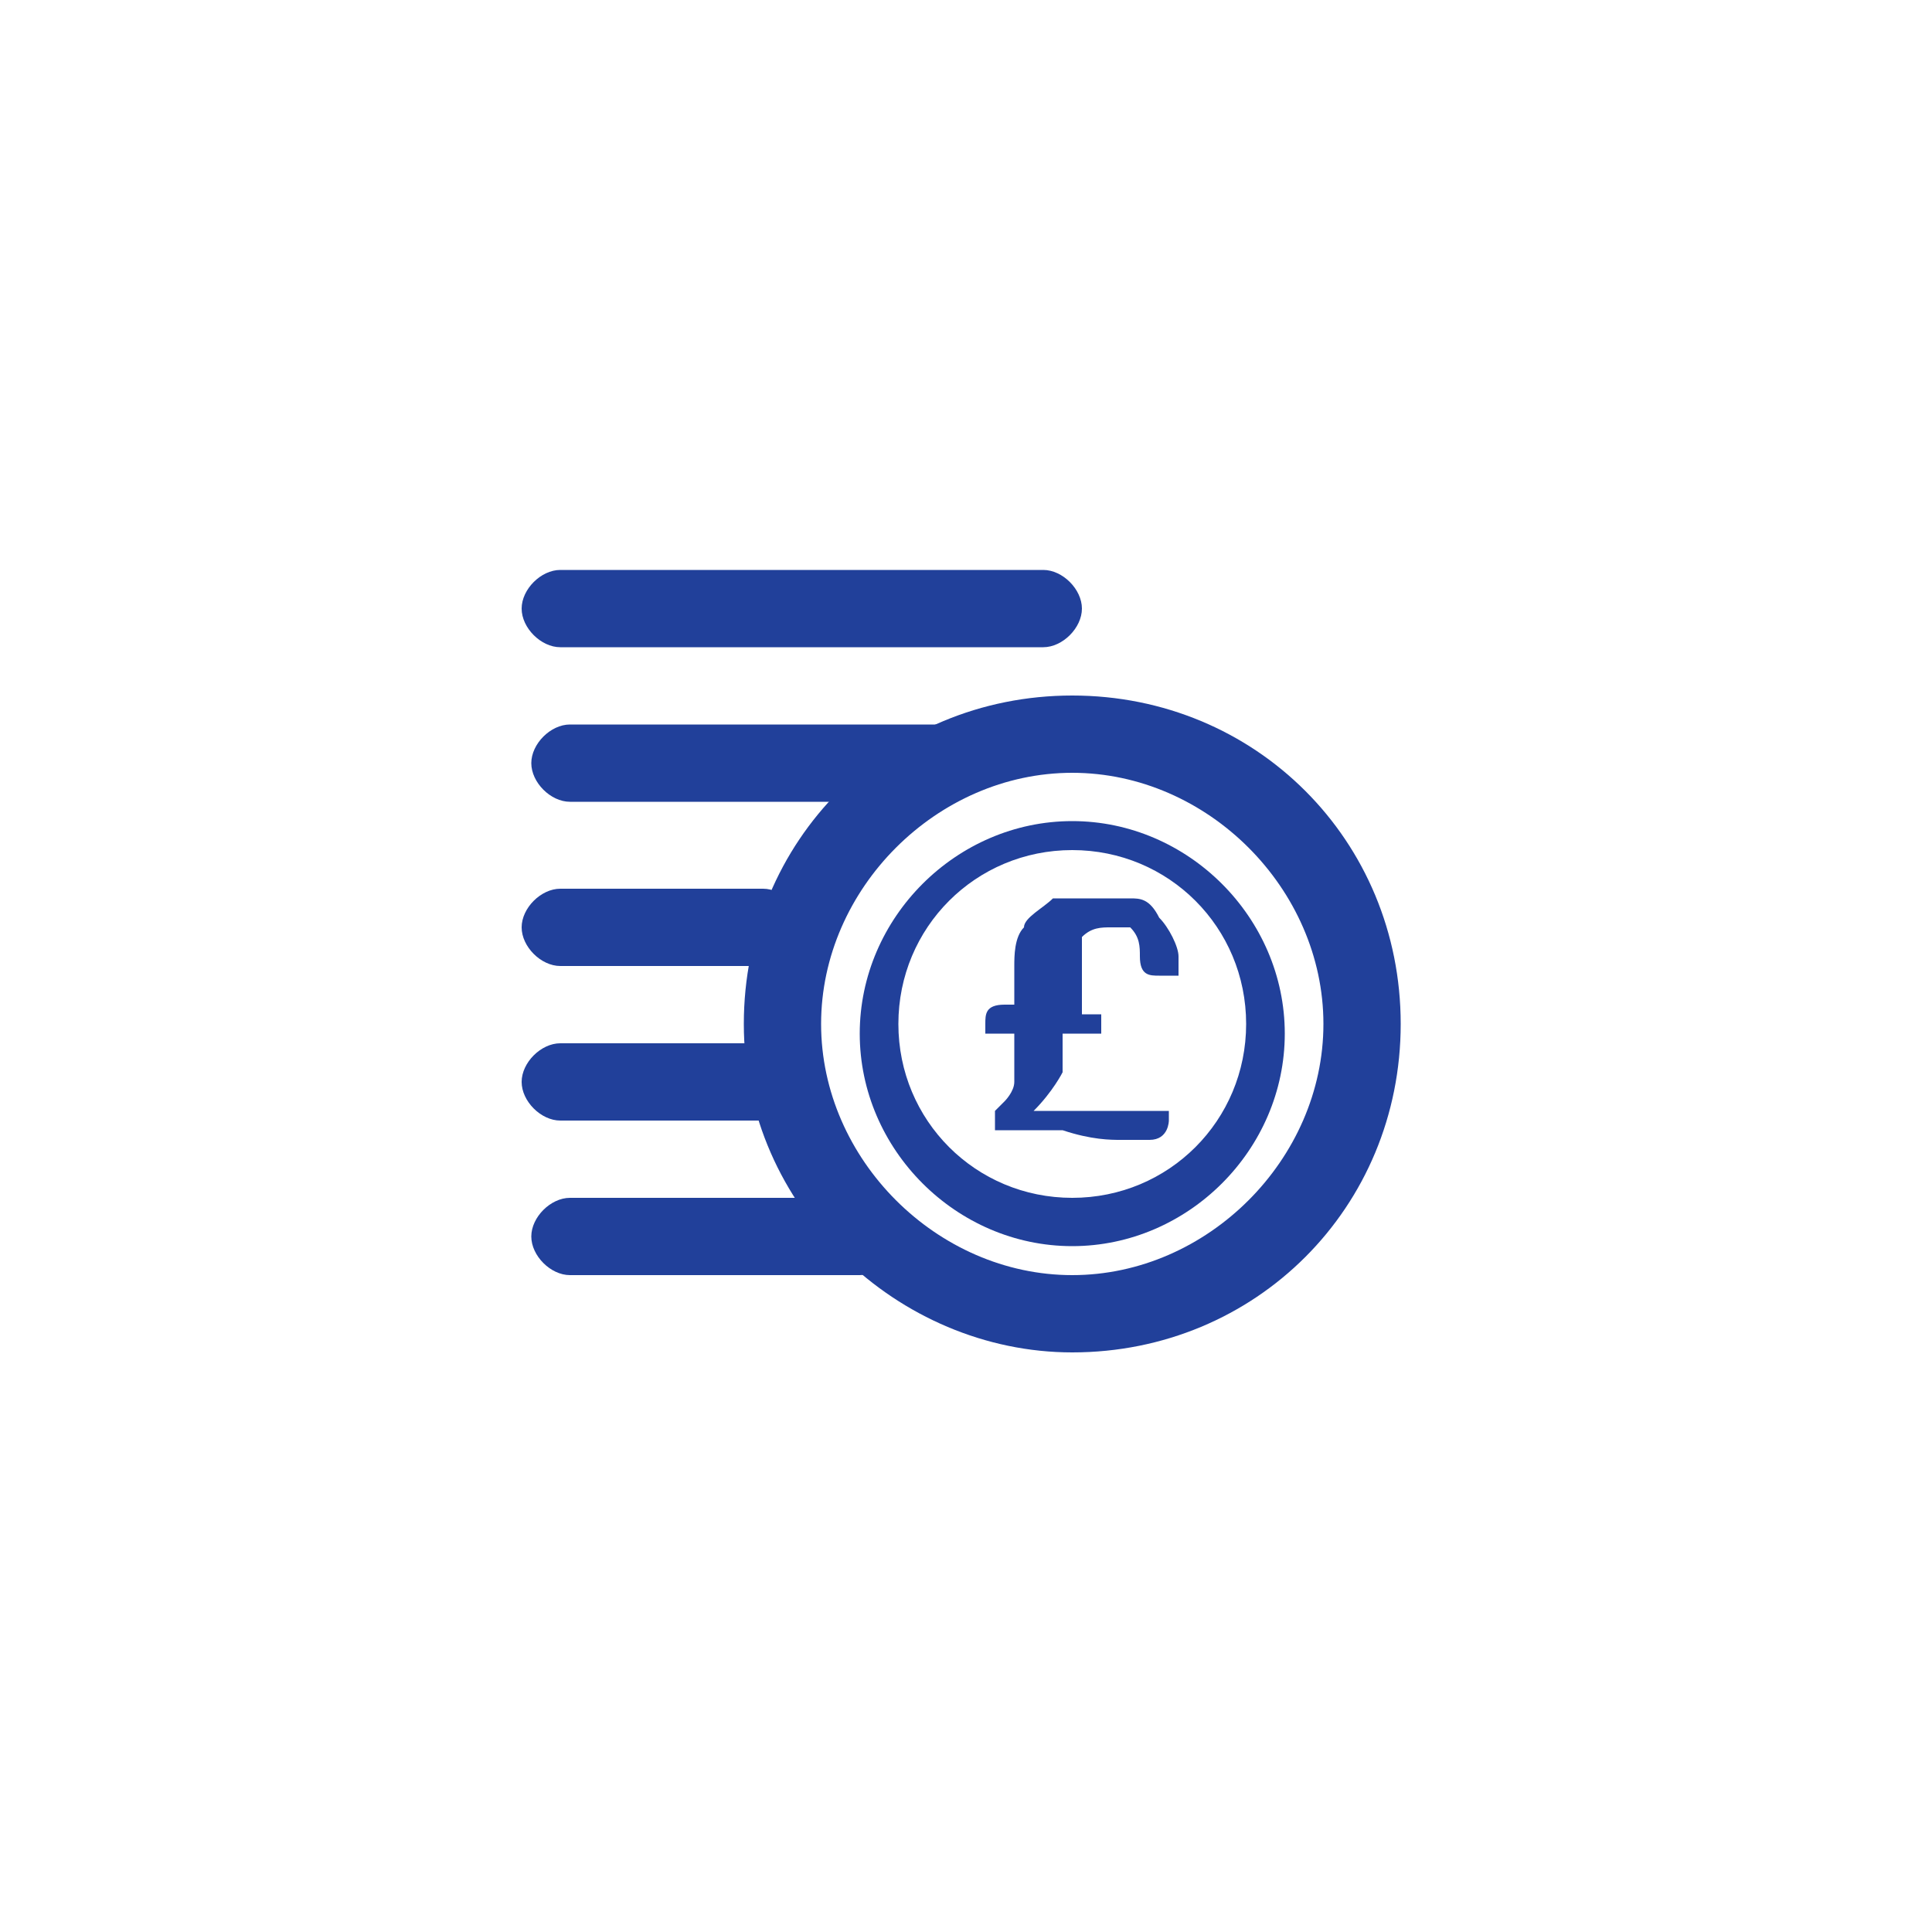 <?xml version="1.0" encoding="UTF-8"?>
<svg id="uuid-9507ed56-f6a8-47ab-8801-b1ab3adac5a8" data-name="Layer_1" xmlns="http://www.w3.org/2000/svg" viewBox="0 0 20 20">
  <path d="M11.1,14c-1.8,0-3.4-1.5-3.4-3.4s1.5-3.4,3.4-3.4,3.4,1.5,3.4,3.4-1.5,3.4-3.4,3.4ZM11.1,8c-1.4,0-2.6,1.2-2.6,2.6s1.2,2.6,2.6,2.6,2.6-1.2,2.6-2.6-1.2-2.6-2.6-2.6Z" fill="#21409a"/>
  <path d="M11.1,12.9c-1.2,0-2.2-1-2.2-2.2s1-2.2,2.2-2.2,2.2,1,2.2,2.2-1,2.2-2.2,2.2ZM11.1,8.8c-1,0-1.8.8-1.8,1.8s.8,1.8,1.8,1.8,1.8-.8,1.8-1.8-.8-1.8-1.8-1.8Z" fill="#21409a"/>
  <path d="M9.7,8.3h-3.8c-.2,0-.4-.2-.4-.4s.2-.4.4-.4h3.8c.2,0,.4.2.4.4s-.2.4-.4.4Z" fill="#21409a"/>
  <path d="M10.8,6.7h-5c-.2,0-.4-.2-.4-.4s.2-.4.4-.4h5c.2,0,.4.2.4.4s-.2.4-.4.4Z" fill="#21409a"/>
  <path d="M7.9,10h-2.1c-.2,0-.4-.2-.4-.4s.2-.4.4-.4h2.1c.2,0,.4.2.4.4s-.2.4-.4.4Z" fill="#21409a"/>
  <path d="M7.9,11.6h-2.1c-.2,0-.4-.2-.4-.4s.2-.4.4-.4h2.1c.2,0,.4.2.4.4s-.2.4-.4.4Z" fill="#21409a"/>
  <path d="M8.9,13.2h-3c-.2,0-.4-.2-.4-.4s.2-.4.4-.4h3c.2,0,.4.2.4.4s-.2.4-.4.4Z" fill="#21409a"/>
  <path d="M10.9,10.5h.3c0,0,.2,0,.2,0,0,0,0,0,0,.1s0,0,0,.1c0,0,0,0-.1,0h-.3c0,.1,0,.3,0,.4,0,0-.1.2-.3.4,0,0,0,0,.1,0,0,0,0,0,.1,0,0,0,0,0,.2,0s.2,0,.3,0c.1,0,.2,0,.3,0,0,0,.1,0,.2,0,0,0,.1,0,.1,0,0,0,0,0,.1,0,0,0,0,0,0,.1,0,0,0,.2-.2.2-.1,0-.2,0-.3,0s-.3,0-.6-.1c0,0,0,0,0,0,0,0,0,0,0,0,0,0,0,0-.1,0s0,0-.1,0c0,0-.1,0-.2,0,0,0-.2,0-.2,0s0,0-.1,0c0,0,0,0,0-.2s0,0,0,0c0,0,0,0,0,0,0,0,0,0,.1-.1,0,0,.1-.1.1-.2,0,0,0-.2,0-.3s0,0,0-.2h-.1c0,0-.2,0-.2,0,0,0,0,0,0-.1,0-.1,0-.2.2-.2h.1c0-.2,0-.3,0-.4s0-.3.1-.4c0-.1.2-.2.3-.3.1,0,.3,0,.4,0s.3,0,.4,0c.1,0,.2,0,.3.2.1.1.2.3.2.4s0,.1,0,.2c0,0,0,0-.2,0-.1,0-.2,0-.2-.2,0-.1,0-.2-.1-.3,0,0-.1,0-.2,0s-.2,0-.3.1c0,0,0,.2,0,.3s0,.1,0,.2c0,0,0,.1,0,.3Z" fill="#21409a"/>
</svg>